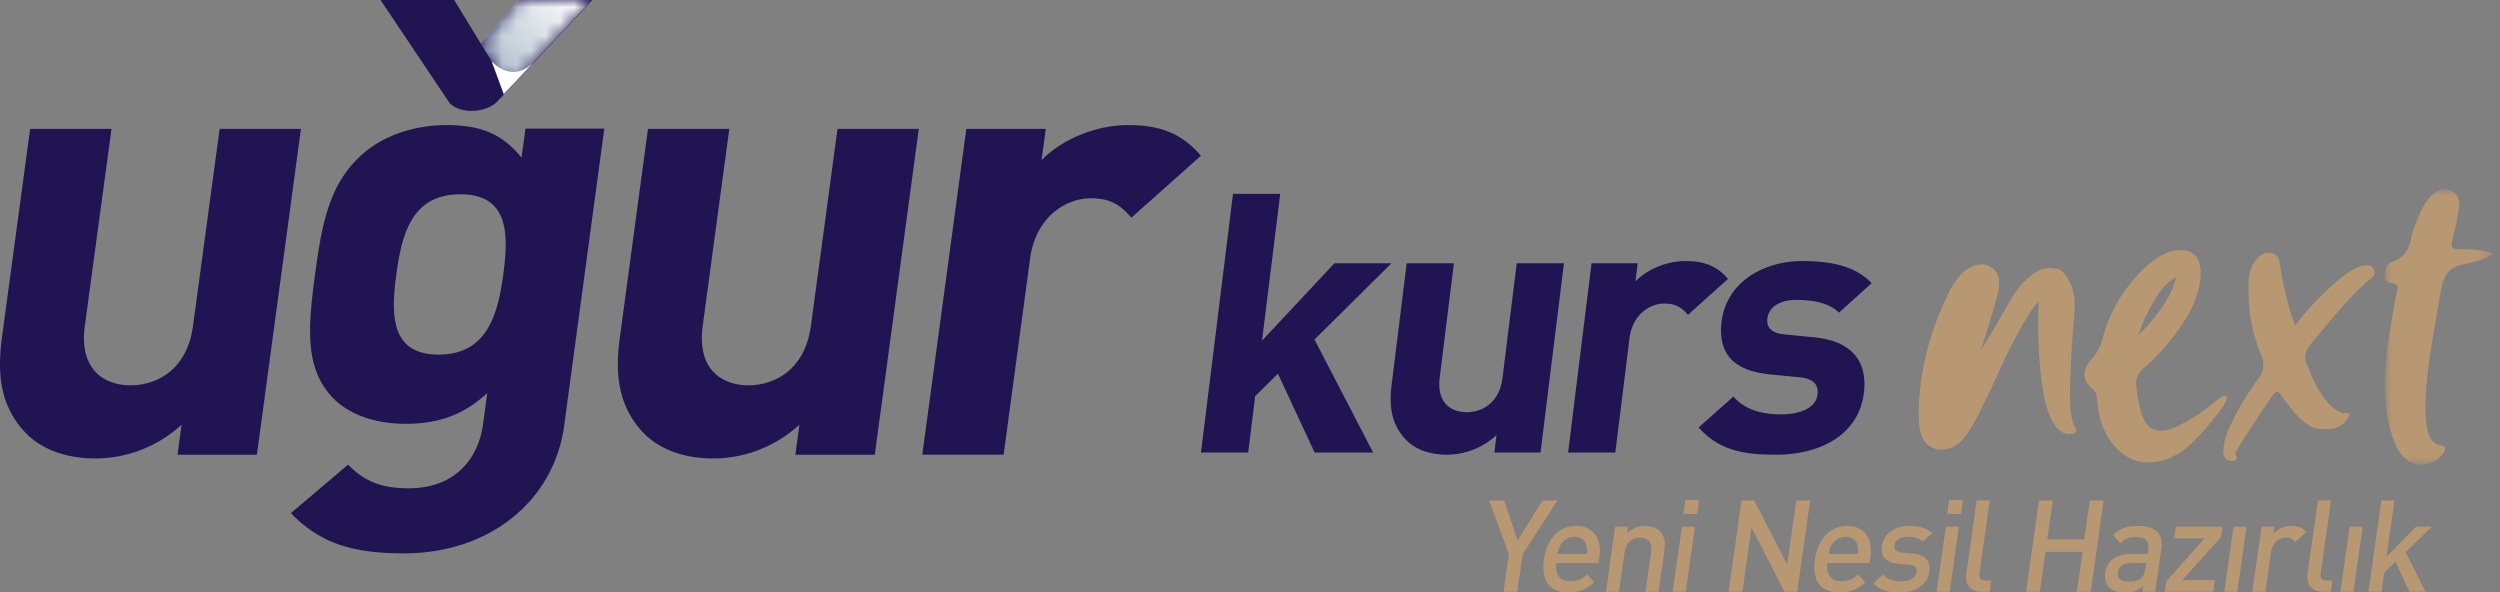 <svg width="173" height="41" xmlns="http://www.w3.org/2000/svg" xmlns:xlink="http://www.w3.org/1999/xlink">
    <rect width="100%" height="100%" fill="#808080" stroke="none"/>
    <defs>
        <path id="a" d="M2.611 0 0 2.996v.002l1.949 3.15L7.705 0z"/>
        <path id="d" d="M0 0h7.521v19.07H0z"/>
        <linearGradient x1="100%" y1="18.163%" x2="0%" y2="81.837%" id="b">
            <stop stop-color="#FFF" offset="0%"/>
            <stop stop-color="#A9BAC8" offset="100%"/>
        </linearGradient>
    </defs>
    <g fill="none" fill-rule="evenodd">
        <path fill="#B89773" d="m106.735 34.63-1.714 2.778-.929-2.778h-1.046l1.364 3.717-.368 2.6H105l.367-2.6 2.413-3.717zM109.774 37.718c-.094-.338-.381-.568-.807-.568-.425 0-.785.23-.975.568-.118.204-.154.337-.202.612h2.021c.03-.275.023-.408-.037-.612m-2.072 1.242c-.11.772.23 1.26.965 1.26.505 0 .791-.143 1.156-.462l.5.541c-.527.462-.995.701-1.784.701-1.126 0-1.937-.594-1.696-2.306.206-1.456 1.079-2.298 2.231-2.298 1.206 0 1.781.887 1.6 2.164l-.056.4M113.87 40.947l.388-2.741c.099-.701-.258-1.002-.763-1.002s-.975.31-1.072 1.002l-.387 2.741h-.905l.635-4.498h.887l-.063.453a1.847 1.847 0 0 1 1.268-.506c.46 0 .82.151 1.05.407.299.338.344.764.273 1.27l-.406 2.874M116.485 35.562l.136-.958h.958l-.136.958h-.958zm-.734 5.385.636-4.498h.904l-.636 4.498h-.904zM123.492 40.947l-2.289-4.445-.627 4.445h-.958l.892-6.317h.878l2.29 4.436.626-4.436h.958l-.892 6.317M128.53 37.718c-.094-.338-.381-.568-.806-.568-.426 0-.786.23-.976.568-.118.204-.154.337-.202.612h2.022c.03-.275.022-.408-.038-.612m-2.073 1.242c-.108.772.23 1.26.966 1.26.505 0 .791-.143 1.156-.462l.5.541c-.527.462-.995.701-1.784.701-1.125 0-1.938-.594-1.695-2.306.205-1.456 1.078-2.298 2.23-2.298 1.206 0 1.781.887 1.6 2.164l-.055.4M131.438 41c-.736 0-1.339-.124-1.797-.647l.678-.595c.311.373.785.47 1.228.47.55 0 1.012-.195 1.072-.62.043-.303-.098-.497-.528-.533l-.71-.062c-.831-.071-1.265-.453-1.154-1.242.124-.878.948-1.375 1.888-1.375.674 0 1.23.142 1.596.505l-.65.577c-.25-.24-.636-.328-1.061-.328-.541 0-.85.239-.897.576-.038.267.075.47.548.515l.7.062c.833.07 1.272.47 1.16 1.27-.133.94-1 1.427-2.073 1.427M134.748 35.562l.136-.958h.957l-.135.958h-.958zm-.734 5.385.636-4.498h.904l-.635 4.498h-.905zM137.126 40.947c-.86 0-1.15-.577-1.057-1.242l.717-5.075h.904l-.71 5.022c-.048.346.05.523.414.523h.4l-.109.772M143.724 40.947l.39-2.76h-2.563l-.39 2.76h-.958l.893-6.317h.957l-.38 2.697h2.562l.38-2.697h.958l-.892 6.317M148.52 38.96h-1.056c-.532 0-.84.24-.898.647-.058.408.167.64.734.64.346 0 .607-.027.88-.258.15-.133.243-.346.288-.665l.051-.364zm-.264 1.987.058-.408c-.375.329-.703.461-1.262.461-.558 0-.912-.132-1.148-.408-.197-.24-.272-.586-.218-.967.106-.754.705-1.295 1.734-1.295h1.188l.045-.32c.08-.567-.164-.843-.865-.843-.497 0-.752.116-1.045.435l-.515-.559c.495-.496.96-.647 1.705-.647 1.232 0 1.779.524 1.634 1.544l-.425 3.007h-.886zM149.805 40.947l.102-.718 2.653-2.972h-2.11l.114-.808h3.227l-.1.718-2.673 2.973h2.252l-.113.807M153.92 40.947l.635-4.498h.905l-.635 4.498M158.822 37.505c-.174-.204-.32-.301-.63-.301-.488 0-.951.39-1.04 1.01l-.385 2.733h-.904l.635-4.498h.887l-.069.488c.275-.32.768-.541 1.273-.541.434 0 .746.115 1.013.425M160.742 40.947c-.86 0-1.15-.577-1.057-1.242l.717-5.075h.904l-.71 5.022c-.048.346.051.523.415.523h.399l-.11.772M161.958 40.947l.635-4.498h.904l-.636 4.498M166.727 40.947l-.965-2.076-.772.754-.186 1.322h-.905l.892-6.317h.905l-.55 3.895 2.04-2.076h1.099l-1.81 1.766 1.37 2.732"/>
        <path d="m12.286 31.466.277-2.08a8.815 8.815 0 0 1-5.94 2.338c-2.249 0-3.968-.737-5.054-1.99C-.005 27.919-.193 25.797.138 23.33L2.086 8.916h5.63L5.87 22.548c-.412 3.076 1.393 4.115 3.167 4.115 1.774 0 3.906-1.039 4.32-4.115l1.843-13.632h5.625l-3.047 22.55M31.855 13.446c-3.336 0-4.043 2.7-4.427 5.525-.38 2.823-.405 5.567 2.926 5.567 3.334 0 4.095-2.744 4.476-5.567.38-2.824.356-5.525-2.975-5.525m-3.92 24.845c-3.46 0-5.754-.654-7.803-2.783l3.959-3.358c1.102 1.148 2.29 1.639 4.194 1.639 3.375 0 4.849-2.25 5.14-4.42l.294-2.172c-1.68 1.56-3.444 2.13-5.657 2.13-2.204 0-4.014-.695-5.107-1.881-1.851-2.008-1.654-4.75-1.152-8.475.503-3.723 1.042-6.424 3.434-8.432 1.412-1.184 3.455-1.882 5.666-1.882 2.378 0 3.85.615 5.188 2.25l.27-2.007h5.457l-2.777 20.552c-.692 5.116-5.05 8.84-11.105 8.84M55.042 31.466l.277-2.08a8.811 8.811 0 0 1-5.939 2.338c-2.253 0-3.969-.737-5.056-1.99-1.57-1.815-1.762-3.937-1.427-6.404L44.84 8.916h5.628l-1.84 13.632c-.416 3.076 1.392 4.115 3.164 4.115 1.777 0 3.904-1.039 4.323-4.115l1.842-13.632h5.624l-3.046 22.55M78.287 15.063c-.747-.865-1.422-1.342-2.804-1.342-1.732 0-3.812 1.3-4.198 4.155L69.45 31.465h-5.627L66.87 8.916h5.497l-.29 2.165c1.256-1.3 3.57-2.424 5.993-2.424 2.209 0 3.69.563 5.037 2.121M34.353 7.087s-.598.584-1.727.584c-1.13 0-1.543-.584-1.543-.584L26.332 0h5.097l1.84 3.012L35.894 0h5.094" fill="#201452"/>
        <g transform="translate(33.255)">
            <mask id="c" fill="#fff">
                <use xlink:href="#a"/>
            </mask>
            <path fill="url(#b)" mask="url(#c)" d="M2.611 0 0 2.996v.002l1.949 3.15L7.705 0z"/>
        </g>
        <g>
            <path d="M34.017 4.23s1.403 1.688 2.984 0l-2.142 2.288" fill="#FEFEFE"/>
            <path fill="#201452" d="m90.974 31.314-2.542-5.455-1.575 1.559-.482 3.896h-3.268l2.218-17.9h3.267l-1.258 10.157 5.012-5.354h3.945l-5.327 5.278 4.056 7.819M103.41 31.314l.15-1.208a5.066 5.066 0 0 1-3.436 1.358c-1.307 0-2.31-.426-2.948-1.156-.925-1.056-1.05-2.287-.871-3.722l1.037-8.369h3.268l-.982 7.919c-.222 1.784.835 2.388 1.865 2.388 1.031 0 2.262-.604 2.483-2.388l.982-7.919h3.268l-1.623 13.097M116.807 21.787c-.44-.503-.834-.78-1.638-.78-1.005 0-2.205.755-2.409 2.413l-.98 7.894h-3.267l1.623-13.097h3.192l-.156 1.257c.724-.754 2.061-1.409 3.468-1.409 1.282 0 2.146.328 2.94 1.233M122.896 31.465c-2.063 0-3.894-.227-5.347-1.886l2.402-2.137c.947 1.082 2.335 1.233 3.34 1.233 1.131 0 2.36-.378 2.48-1.358.082-.654-.214-1.106-1.232-1.207l-2.036-.201c-2.335-.226-3.664-1.256-3.365-3.67.336-2.714 2.904-4.173 5.569-4.173 2.036 0 3.7.352 4.811 1.533l-2.263 2.036c-.67-.678-1.802-.88-2.932-.88-1.306 0-1.935.604-2.016 1.258-.06.478.075 1.031 1.217 1.132l2.036.2c2.558.252 3.693 1.635 3.42 3.846-.358 2.891-2.993 4.274-6.084 4.274"/>
            <path d="M134.495 31.11h-.095c-1.015 0-1.555-.676-1.618-2.03-.035-.803.02-1.724.165-2.761.286-2.03.902-4.008 1.85-5.933.22-.507.517-.973.894-1.397.488-.464.965-.697 1.431-.697.19 0 .375.043.553.126.533.276.747.784.643 1.523l-.031.223a91.73 91.73 0 0 1-1.21 4.093l1.039-1.745 1.173-2.03c.88-1.29 1.742-1.937 2.589-1.937.042 0 .192.017.453.048.26.032.53.292.811.778.28.486.421 1.026.423 1.618.007.402-.034 1.068-.123 1.999a78.741 78.741 0 0 0-.194 3.982c-.033 1.364.1 2.259.4 2.681.036.043.052.085.046.127-.024.17-.184.254-.48.254-.91 0-1.532-1.068-1.866-3.204-.264-1.735-.355-3.724-.272-5.966-.217.19-.52.613-.908 1.269a38.012 38.012 0 0 0-1.973 3.871 130.49 130.49 0 0 1-1.213 2.538c-.415.847-.81 1.476-1.185 1.89-.376.412-.81.639-1.302.68M147.984 23.178c.51-.464 1.035-1.078 1.576-1.84.54-.762.88-1.48 1.017-2.158-.573.317-1.1.9-1.578 1.745-.478.846-.817 1.598-1.015 2.253m.665 8.821c-.677 0-1.29-.222-1.842-.666-.851-.72-1.375-1.66-1.57-2.824-.06-.339-.105-.687-.139-1.047-.013-.211-.114-.391-.305-.54-.415-.36-.594-.74-.537-1.142.044-.317.217-.645.519-.984a3.11 3.11 0 0 0 .735-1.396c.467-1.819 1.411-3.416 2.83-4.79.905-.868 1.75-1.302 2.532-1.302 1.121 0 1.576.751 1.365 2.253a7.205 7.205 0 0 1-1.108 2.697 14.867 14.867 0 0 1-2.731 3.173c-.335.275-.526.582-.574.92-.017.127-.014.254.01.38l.014.128c.065.592.175 1.164.33 1.713.244.825.694 1.238 1.35 1.238.338 0 .723-.106 1.155-.318a11.65 11.65 0 0 0 2.227-1.396l.213-.158c.41-.36.688-.54.837-.54.105 0 .15.064.132.19-.021.149-.15.393-.389.73-.753.995-1.36 1.703-1.821 2.126-.992 1.037-2.07 1.555-3.233 1.555M154.405 31.904c-.439-.043-.614-.37-.528-.984a4.874 4.874 0 0 1 .504-1.555 17.664 17.664 0 0 1 1.865-3.11c.208-.274.33-.55.37-.824a1.544 1.544 0 0 0-.111-.793c-.669-1.565-.97-3.258-.905-5.077l.022-.381c.036-.254.113-.508.234-.762.276-.613.668-.92 1.176-.92.402 0 .637.212.704.635.28 1.777.644 3.247 1.094 4.41.503-.719 1.243-1.543 2.22-2.475 1.176-1.142 2.091-1.713 2.747-1.713.233 0 .397.116.49.35.03.084.042.158.033.221-.02.148-.136.285-.344.413-.986.846-2.21 2.179-3.671 3.997l-.113.127c-.401.444-.622.815-.664 1.11-.026.191-.002.393.074.604l.078.126c.726 1.905 1.545 3.005 2.455 3.3l.195-.031c.169 0 .246.053.232.158l-.05.128c-.31.55-.782.825-1.417.825h-.54c-.698 0-1.54-.699-2.53-2.095l-.136-.158c-.097-.211-.209-.318-.336-.318-.063 0-.186.117-.366.35-1.632 2.432-2.457 3.712-2.475 3.84a.435.435 0 0 0 .03.237.35.35 0 0 1 .038.174c-.017.127-.142.19-.375.19" fill="#B89773"/>
            <g transform="translate(165.017 13.087)">
                <mask id="e" fill="#fff">
                    <use xlink:href="#d"/>
                </mask>
                <path d="m2.52 19.07-.377-.031a2.219 2.219 0 0 1-1.322-1.207c-.808-1.776-.996-4.198-.565-7.266a64.91 64.91 0 0 1 .581-3.458l.05-.127c.041-.296-.085-.455-.377-.476-.396-.042-.561-.296-.496-.762.056-.401.239-.645.546-.73.728-.21 1.16-.803 1.297-1.776C2.52 1.079 3.297 0 4.184 0l.309.064c.48.19.703.56.669 1.11-.12.847-.257 1.523-.413 2.03l-.103.508c-.02.149-.01.26.033.333.042.075.254.112.634.112 1.016 0 1.752.106 2.209.317-.29.254-.925.487-1.907.698l-.294.063c-.804.149-1.28.752-1.429 1.81a169.725 169.725 0 0 0-.764 4.536c-.333 2.37-.39 4.052-.17 5.046.156.698.485 1.068.986 1.11.188.022.27.117.246.286-.012.085-.07.19-.172.317-.406.487-.907.73-1.498.73" fill="#B89773" mask="url(#e)"/>
            </g>
        </g>
    </g>
</svg>
